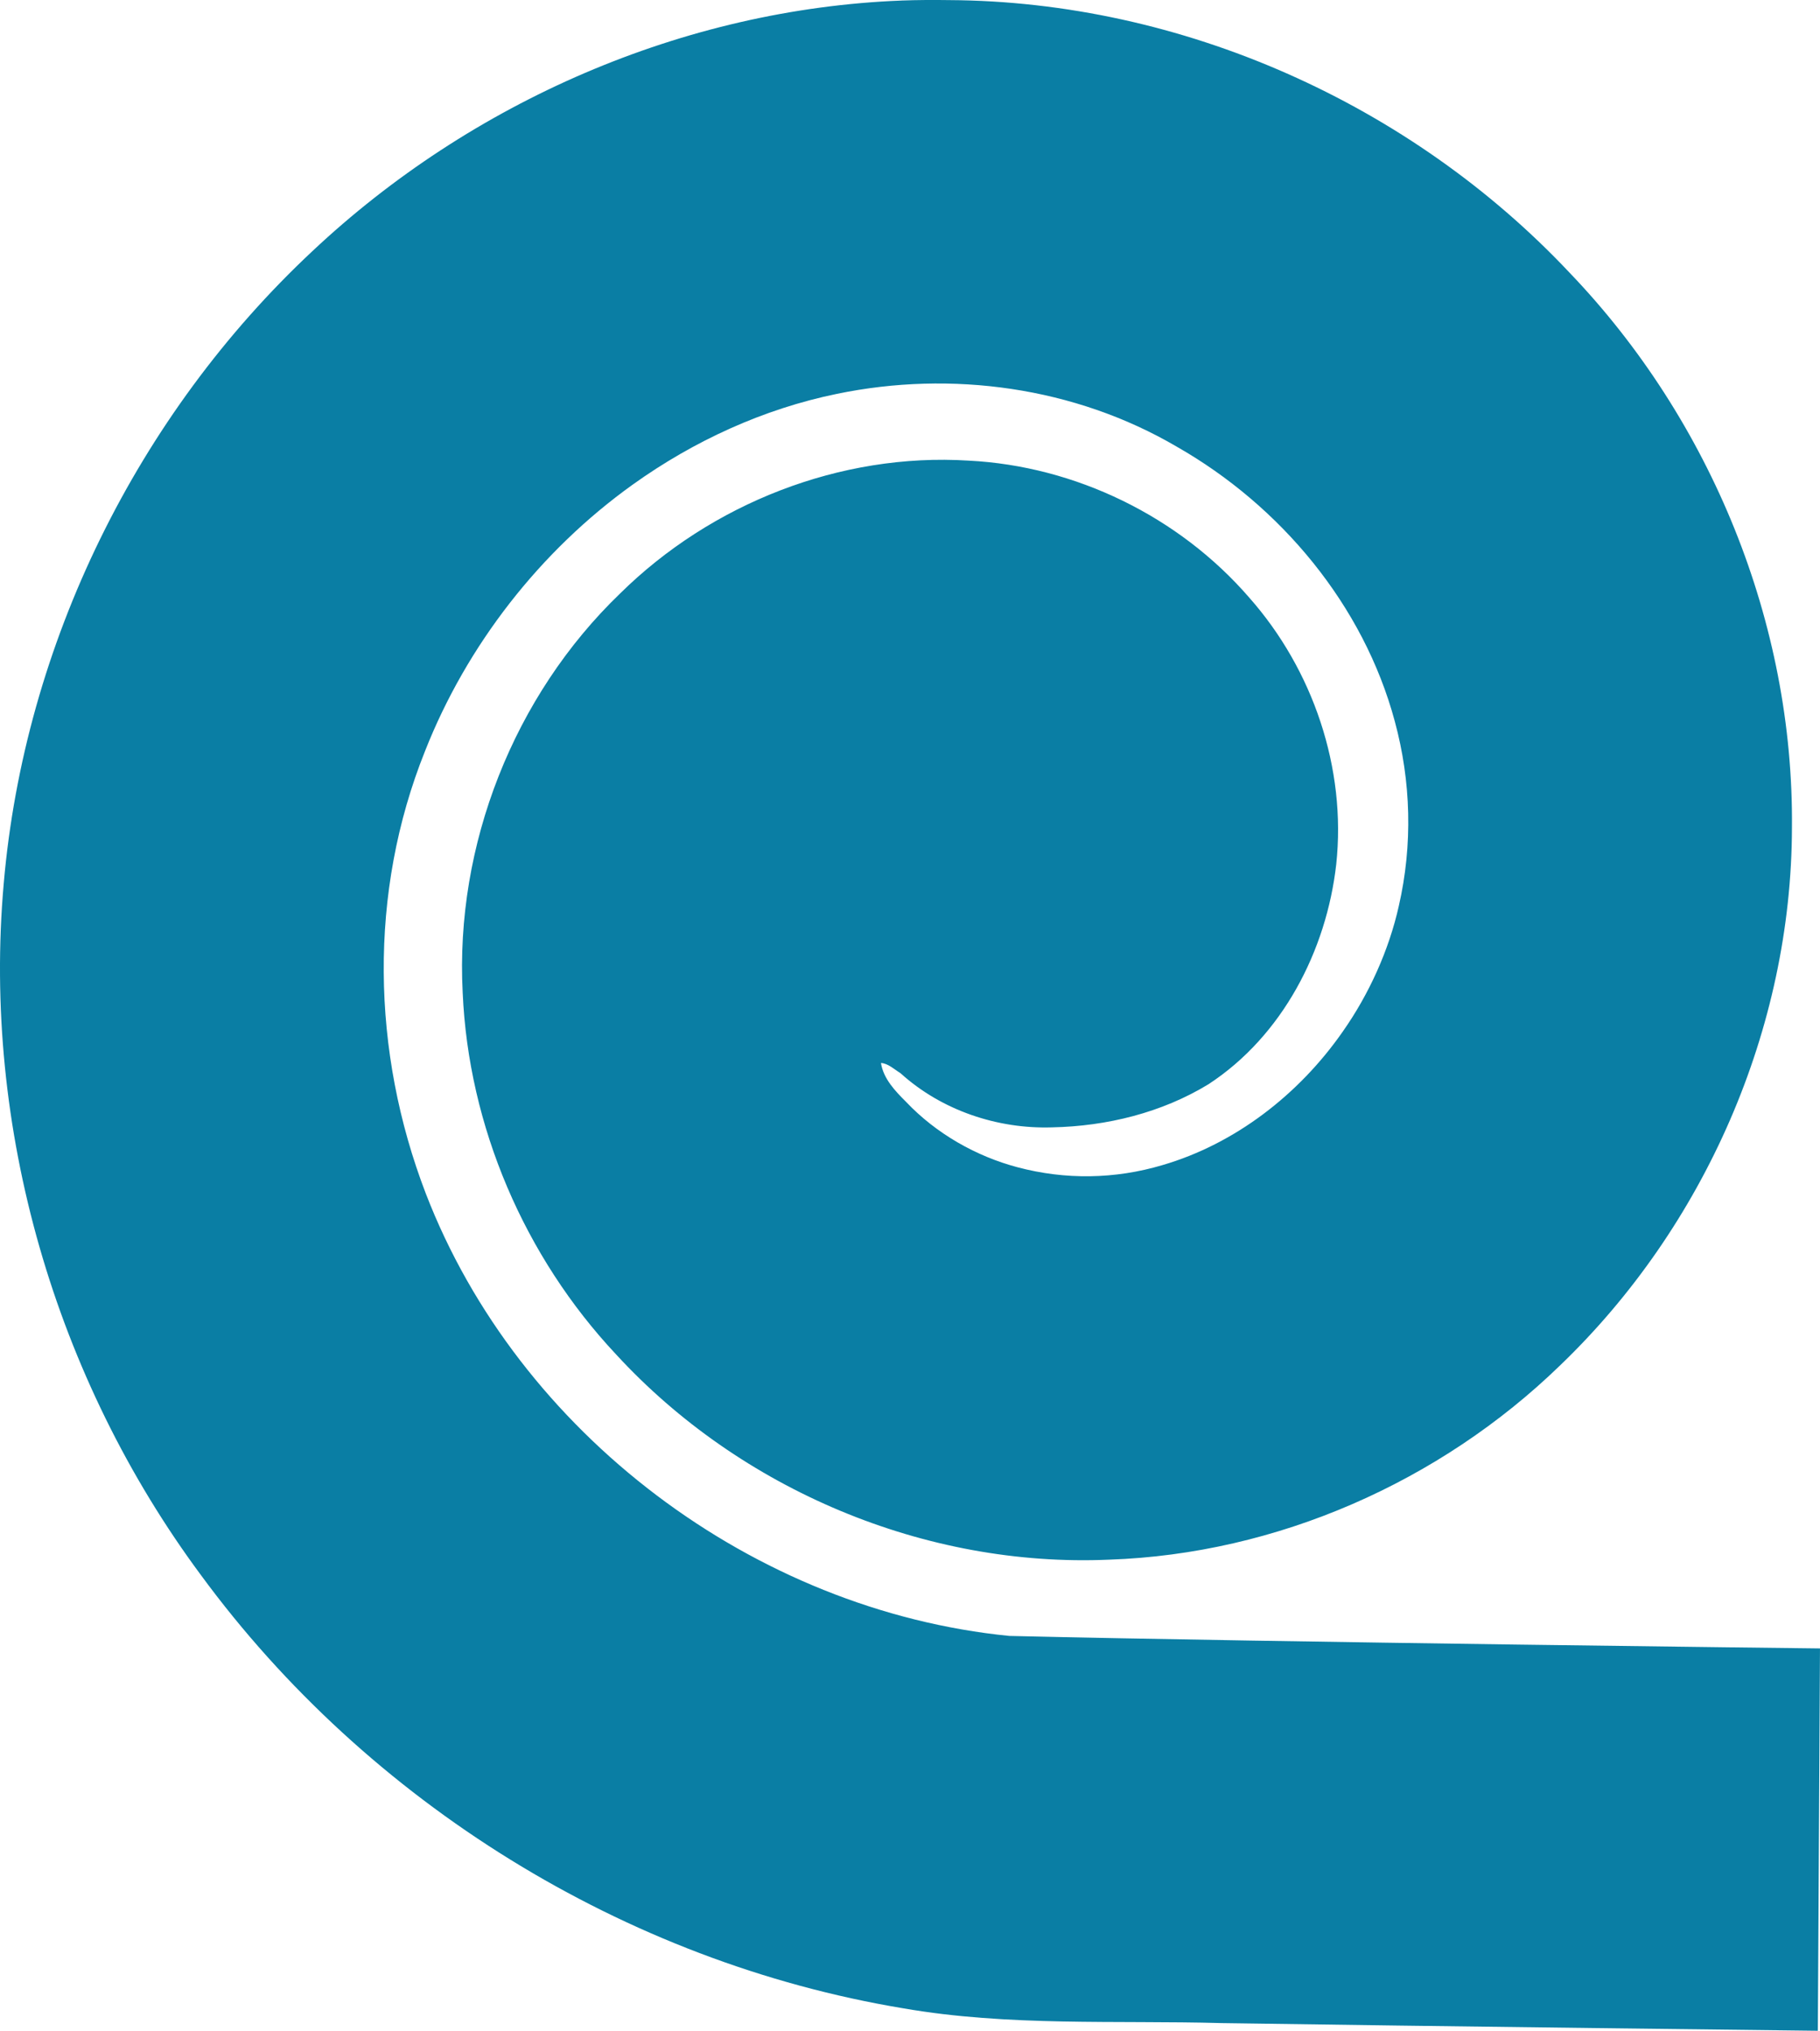<svg
   width="138.307mm"
   height="154.332mm"
   viewBox="0 0 138.307 154.332">
  <defs
     id="defs2" />
  <g
     id="layer1"
     transform="translate(-16.217,9.457)">
    <path
       id="path1159"
       style="color:#000000;fill:#0a7ea4;fill-rule:evenodd;stroke:none;stroke-width:5;stroke-linecap:square;stroke-linejoin:miter;stroke-dasharray:none;stroke-opacity:1;fill-opacity:1"
       d="M 84.74,-9.416 C 68.155,-8.774 52.027,-1.715 39.964,9.623 26.649,22.072 18.076,39.497 16.502,57.67 c -1.646,18.579 3.895,37.619 14.989,52.582 12.684,17.271 32.214,29.402 53.369,32.918 7.995,1.388 16.142,0.901 24.215,1.123 15.094,0.231 45.284,0.583 45.284,0.583 l 0.164,-29.057 c 0,0 -41.073,-0.466 -61.603,-0.95 C 73.523,112.941 55.609,99.501 48.574,81.246 44.44,70.483 44.205,58.366 48.518,47.619 c 3.162,-8.025 8.739,-15.207 15.794,-20.256 4.623,-3.308 9.914,-5.745 15.525,-6.892 8.673,-1.791 18.043,-0.534 25.816,4.024 7.872,4.489 14.187,12.028 16.561,20.877 1.233,4.544 1.37,9.373 0.301,14.031 -0.745,3.333 -2.253,6.692 -4.268,9.552 -3.32,4.765 -8.172,8.526 -13.708,10.138 -3.582,1.064 -7.365,1.126 -10.999,0.158 -3.13,-0.828 -6.177,-2.548 -8.47,-4.971 -0.829,-0.826 -1.719,-1.752 -1.906,-2.953 0.546,0.03 1.022,0.493 1.489,0.779 3.108,2.815 7.35,4.249 11.525,4.113 4.138,-0.085 8.324,-1.11 11.873,-3.276 5.615,-3.666 8.967,-10.148 9.71,-16.712 0.786,-7.301 -1.769,-14.802 -6.619,-20.281 C 105.818,29.802 97.946,25.956 89.819,25.549 80.084,24.938 70.259,28.814 63.34,35.647 c -8.084,7.778 -12.546,19.13 -11.962,30.33 0.44,10.172 4.702,20.085 11.661,27.502 9.452,10.282 23.498,16.206 37.472,15.594 12.725,-0.435 25.118,-5.902 34.241,-14.743 11.001,-10.549 17.609,-25.607 17.64,-40.874 0.149,-15.554 -6.153,-30.979 -16.897,-42.187 -12.086,-12.848 -29.481,-20.622 -47.15,-20.718 -1.201,-0.017 -2.403,-0.012 -3.604,0.032 z" />
  </g>
</svg>
